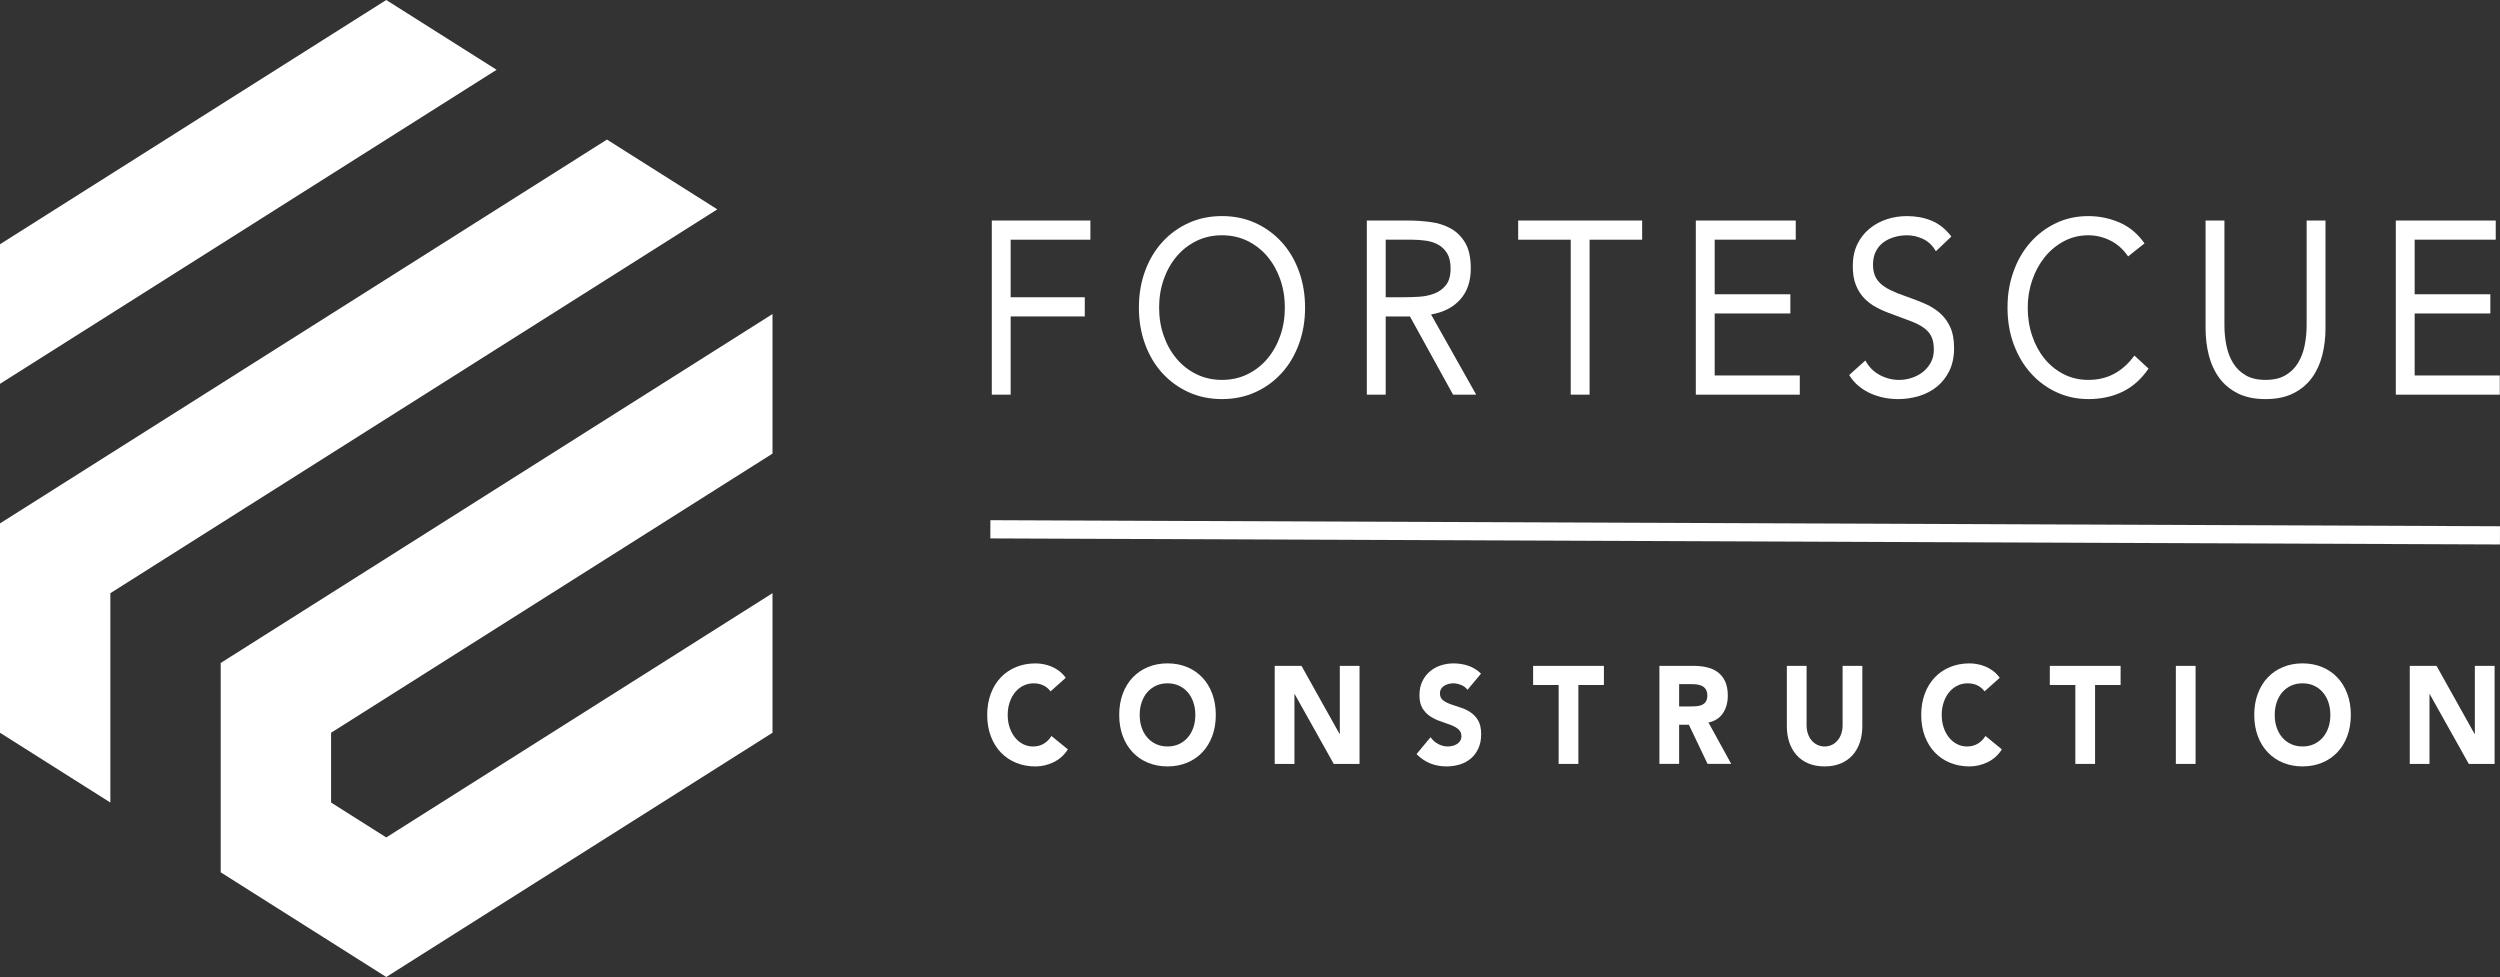 <svg xmlns="http://www.w3.org/2000/svg" width="174" height="68" viewBox="0 0 174 68" fill="none"><rect x="0" y="0" width="174" height="68" fill="#333333" stroke="none"/><path d="M26.882 0L23.042 2.429L19.201 4.857L15.361 7.285L11.521 9.714L7.68 12.143L3.839 14.571L0 17V21.857V26.714L3.839 24.286L7.68 21.857L11.521 19.428L15.361 17L19.201 14.571L23.042 12.142L26.882 9.714L30.723 7.285L34.563 4.857L30.723 2.429L26.882 0Z" fill="white"></path><path d="M53.766 26.714V21.857L49.925 24.286L46.085 26.714L42.244 29.142L38.404 31.571L34.563 33.999L30.723 36.428L26.883 38.857L23.043 41.285L19.202 43.714L15.361 46.143V50.999V55.857V60.713L19.202 63.142L23.043 65.57L26.883 68L30.723 65.571L34.563 63.142L38.404 60.713L42.244 58.285L46.085 55.857L49.925 53.428L53.766 50.999V46.143V41.285L49.925 43.714L46.085 46.143L42.244 48.571L38.404 50.999L34.563 53.428L30.723 55.857L26.883 58.285L23.043 55.857V50.999L26.883 48.571L30.723 46.143L34.563 43.714L38.404 41.285L42.244 38.857L46.085 36.428L49.925 33.999L53.766 31.571V26.714Z" fill="white"></path><path d="M0 46.143V51L3.841 53.428L7.681 55.857V51V46.143V41.286L11.521 38.857L15.361 36.428L19.202 34L23.043 31.571L26.883 29.143L30.724 26.714L34.564 24.285L38.404 21.857L42.244 19.429L46.085 17L49.925 14.571L46.085 12.143L42.244 9.714L38.404 12.143L34.564 14.571L30.724 17L26.883 19.429L23.043 21.857L19.202 24.285L15.362 26.714L11.521 29.143L7.681 31.571L3.841 34L0 36.428V41.286V46.143Z" fill="white"></path><path d="M69.029 15.348H75.891V16.683H70.342V20.689H75.5V22.024H70.342V27.468H69.029V15.347V15.348Z" fill="white"></path><path d="M85.05 27.776C84.206 27.776 83.432 27.616 82.729 27.297C82.025 26.978 81.416 26.535 80.9 25.97C80.384 25.405 79.983 24.732 79.697 23.95C79.41 23.168 79.267 22.321 79.267 21.408C79.267 20.494 79.41 19.647 79.697 18.865C79.983 18.084 80.384 17.41 80.9 16.845C81.416 16.28 82.025 15.838 82.729 15.518C83.432 15.199 84.206 15.039 85.05 15.039C85.894 15.039 86.668 15.199 87.371 15.518C88.074 15.838 88.684 16.28 89.199 16.845C89.715 17.41 90.116 18.083 90.403 18.865C90.689 19.647 90.833 20.494 90.833 21.408C90.833 22.321 90.69 23.168 90.403 23.95C90.116 24.732 89.715 25.405 89.199 25.97C88.683 26.535 88.074 26.978 87.371 27.297C86.668 27.616 85.894 27.776 85.05 27.776ZM85.05 26.441C85.696 26.441 86.287 26.31 86.824 26.047C87.361 25.785 87.822 25.425 88.207 24.969C88.592 24.512 88.892 23.979 89.106 23.369C89.319 22.758 89.426 22.105 89.426 21.408C89.426 20.712 89.319 20.059 89.106 19.448C88.892 18.837 88.592 18.304 88.207 17.847C87.821 17.39 87.36 17.031 86.824 16.768C86.287 16.506 85.696 16.375 85.05 16.375C84.404 16.375 83.812 16.506 83.275 16.768C82.739 17.031 82.278 17.39 81.892 17.847C81.507 18.304 81.207 18.837 80.994 19.448C80.78 20.059 80.674 20.712 80.674 21.408C80.674 22.105 80.78 22.758 80.994 23.369C81.207 23.979 81.507 24.513 81.892 24.969C82.278 25.425 82.739 25.785 83.275 26.047C83.812 26.31 84.403 26.441 85.05 26.441Z" fill="white"></path><path d="M95.13 15.348H97.96C98.491 15.348 99.02 15.383 99.546 15.451C100.072 15.519 100.544 15.668 100.961 15.896C101.377 16.124 101.716 16.458 101.977 16.897C102.237 17.336 102.367 17.933 102.367 18.686C102.367 19.576 102.122 20.295 101.633 20.843C101.143 21.391 100.466 21.739 99.601 21.887L102.743 27.468H101.133L98.132 22.024H96.444V27.468H95.131V15.347L95.13 15.348ZM96.444 20.689H97.616C97.981 20.689 98.359 20.678 98.749 20.655C99.14 20.632 99.499 20.558 99.827 20.432C100.155 20.307 100.427 20.11 100.64 19.841C100.854 19.574 100.961 19.188 100.961 18.686C100.961 18.252 100.882 17.904 100.726 17.642C100.57 17.379 100.364 17.176 100.109 17.034C99.854 16.892 99.567 16.797 99.25 16.752C98.932 16.706 98.611 16.683 98.288 16.683H96.444V20.689Z" fill="white"></path><path d="M114.293 16.683H110.635V27.468H109.323V16.683H105.665V15.348H114.293V16.683Z" fill="white"></path><path d="M118.028 15.348H124.984V16.683H119.342V20.483H124.609V21.819H119.342V26.132H125.265V27.467H118.029V15.346L118.028 15.348Z" fill="white"></path><path d="M134.737 17.488C134.518 17.1 134.227 16.818 133.862 16.641C133.497 16.464 133.116 16.376 132.721 16.376C132.429 16.376 132.142 16.416 131.861 16.496C131.579 16.576 131.326 16.696 131.103 16.855C130.879 17.015 130.699 17.226 130.564 17.489C130.428 17.751 130.361 18.06 130.361 18.413C130.361 18.687 130.4 18.93 130.478 19.141C130.556 19.352 130.684 19.543 130.861 19.714C131.038 19.885 131.278 20.045 131.58 20.194C131.882 20.342 132.252 20.491 132.69 20.639C133.117 20.787 133.531 20.947 133.933 21.118C134.333 21.289 134.688 21.506 134.995 21.768C135.303 22.031 135.548 22.359 135.73 22.753C135.912 23.147 136.004 23.641 136.004 24.234C136.004 24.827 135.894 25.364 135.676 25.809C135.457 26.253 135.168 26.622 134.808 26.913C134.449 27.204 134.035 27.421 133.565 27.563C133.097 27.706 132.612 27.777 132.111 27.777C131.788 27.777 131.465 27.746 131.142 27.683C130.819 27.621 130.509 27.523 130.212 27.392C129.915 27.261 129.636 27.09 129.376 26.879C129.115 26.668 128.891 26.408 128.704 26.1L129.829 25.09C130.069 25.535 130.402 25.872 130.829 26.1C131.256 26.329 131.709 26.442 132.189 26.442C132.47 26.442 132.754 26.396 133.04 26.305C133.327 26.214 133.585 26.08 133.814 25.903C134.043 25.726 134.231 25.506 134.377 25.244C134.523 24.981 134.596 24.679 134.596 24.336C134.596 23.959 134.539 23.654 134.424 23.421C134.31 23.187 134.132 22.984 133.893 22.813C133.653 22.642 133.351 22.488 132.986 22.351C132.621 22.213 132.194 22.054 131.705 21.871C131.309 21.734 130.944 21.577 130.611 21.4C130.277 21.223 129.988 21.006 129.743 20.75C129.498 20.493 129.305 20.184 129.165 19.825C129.024 19.466 128.953 19.035 128.953 18.532C128.953 17.951 129.057 17.443 129.266 17.009C129.474 16.575 129.756 16.212 130.11 15.922C130.464 15.63 130.865 15.411 131.313 15.262C131.761 15.114 132.23 15.04 132.72 15.04C133.345 15.04 133.916 15.146 134.432 15.357C134.948 15.568 135.409 15.936 135.815 16.461L134.737 17.488Z" fill="white"></path><path d="M148.117 17.847C147.783 17.357 147.372 16.989 146.882 16.743C146.393 16.498 145.882 16.375 145.351 16.375C144.736 16.375 144.17 16.512 143.655 16.786C143.139 17.059 142.693 17.428 142.318 17.89C141.943 18.353 141.651 18.889 141.443 19.499C141.234 20.11 141.13 20.746 141.13 21.408C141.13 22.115 141.234 22.775 141.443 23.385C141.651 23.996 141.94 24.526 142.31 24.977C142.68 25.428 143.123 25.785 143.639 26.047C144.155 26.31 144.726 26.441 145.351 26.441C146.028 26.441 146.632 26.295 147.164 26.005C147.695 25.713 148.158 25.295 148.554 24.747L149.539 25.654C149.039 26.384 148.437 26.92 147.734 27.263C147.03 27.605 146.236 27.776 145.35 27.776C144.558 27.776 143.818 27.616 143.13 27.297C142.443 26.977 141.846 26.535 141.341 25.97C140.835 25.405 140.439 24.735 140.153 23.959C139.866 23.183 139.723 22.332 139.723 21.408C139.723 20.484 139.86 19.685 140.137 18.909C140.413 18.133 140.801 17.459 141.301 16.888C141.802 16.317 142.395 15.867 143.083 15.536C143.771 15.205 144.526 15.04 145.349 15.04C146.1 15.04 146.821 15.188 147.514 15.485C148.207 15.782 148.788 16.267 149.257 16.94L148.116 17.847H148.117Z" fill="white"></path><path d="M161.855 22.846C161.855 23.509 161.779 24.136 161.628 24.729C161.477 25.323 161.237 25.845 160.909 26.296C160.581 26.746 160.151 27.106 159.62 27.374C159.088 27.642 158.442 27.777 157.681 27.777C156.921 27.777 156.274 27.642 155.743 27.374C155.212 27.106 154.782 26.746 154.454 26.296C154.126 25.845 153.886 25.323 153.734 24.729C153.584 24.136 153.508 23.508 153.508 22.846V15.348H154.82V22.641C154.82 23.132 154.868 23.606 154.961 24.062C155.055 24.518 155.211 24.924 155.43 25.277C155.649 25.631 155.94 25.914 156.305 26.125C156.67 26.336 157.128 26.441 157.681 26.441C158.233 26.441 158.692 26.336 159.057 26.125C159.421 25.914 159.713 25.631 159.932 25.277C160.151 24.924 160.307 24.518 160.401 24.062C160.494 23.605 160.542 23.132 160.542 22.641V15.348H161.854V22.846H161.855Z" fill="white"></path><path d="M166.747 15.348H173.703V16.683H168.06V20.483H173.328V21.819H168.06V26.132H173.984V27.467H166.748V15.346L166.747 15.348Z" fill="white"></path><path d="M73.119 48.118C72.984 47.939 72.818 47.8 72.621 47.704C72.425 47.608 72.198 47.56 71.94 47.56C71.682 47.56 71.442 47.615 71.223 47.724C71.003 47.833 70.812 47.986 70.651 48.182C70.489 48.378 70.364 48.611 70.273 48.881C70.182 49.151 70.136 49.443 70.136 49.758C70.136 50.073 70.182 50.373 70.273 50.64C70.364 50.906 70.488 51.138 70.647 51.334C70.805 51.53 70.992 51.682 71.206 51.791C71.42 51.901 71.65 51.956 71.896 51.956C72.178 51.956 72.427 51.892 72.644 51.763C72.861 51.634 73.04 51.455 73.181 51.223L74.325 52.158C74.061 52.563 73.727 52.861 73.322 53.054C72.917 53.247 72.5 53.344 72.072 53.344C71.585 53.344 71.136 53.26 70.726 53.093C70.315 52.925 69.96 52.686 69.661 52.375C69.362 52.063 69.129 51.686 68.962 51.242C68.794 50.799 68.71 50.304 68.71 49.758C68.71 49.212 68.794 48.718 68.962 48.274C69.129 47.831 69.362 47.454 69.661 47.141C69.96 46.83 70.315 46.591 70.726 46.423C71.136 46.256 71.585 46.173 72.072 46.173C72.248 46.173 72.431 46.19 72.622 46.225C72.812 46.261 73 46.317 73.185 46.394C73.37 46.471 73.547 46.574 73.718 46.702C73.888 46.831 74.04 46.989 74.175 47.175L73.12 48.119L73.119 48.118Z" fill="white"></path><path d="M77.897 49.757C77.897 49.211 77.981 48.716 78.148 48.273C78.315 47.829 78.548 47.452 78.848 47.14C79.147 46.828 79.502 46.589 79.912 46.422C80.322 46.255 80.772 46.171 81.259 46.171C81.746 46.171 82.195 46.255 82.605 46.422C83.015 46.589 83.371 46.828 83.669 47.14C83.969 47.451 84.202 47.829 84.369 48.273C84.536 48.716 84.62 49.211 84.62 49.757C84.62 50.303 84.536 50.797 84.369 51.241C84.202 51.684 83.969 52.062 83.669 52.373C83.37 52.685 83.015 52.924 82.605 53.091C82.194 53.258 81.745 53.342 81.259 53.342C80.772 53.342 80.323 53.258 79.912 53.091C79.501 52.924 79.146 52.685 78.848 52.373C78.548 52.062 78.315 51.684 78.148 51.241C77.981 50.797 77.897 50.303 77.897 49.757ZM79.323 49.757C79.323 50.078 79.368 50.372 79.46 50.639C79.55 50.905 79.681 51.137 79.851 51.332C80.021 51.528 80.225 51.681 80.463 51.79C80.7 51.899 80.965 51.954 81.259 51.954C81.552 51.954 81.818 51.9 82.055 51.79C82.292 51.681 82.496 51.528 82.666 51.332C82.836 51.136 82.967 50.905 83.058 50.639C83.149 50.372 83.195 50.078 83.195 49.757C83.195 49.435 83.149 49.149 83.058 48.879C82.967 48.61 82.837 48.376 82.666 48.18C82.496 47.984 82.292 47.832 82.055 47.722C81.818 47.613 81.552 47.559 81.259 47.559C80.966 47.559 80.7 47.613 80.463 47.722C80.225 47.832 80.021 47.984 79.851 48.18C79.681 48.376 79.551 48.61 79.46 48.879C79.368 49.149 79.323 49.442 79.323 49.757Z" fill="white"></path><path d="M88.72 46.345H90.585L93.234 51.086H93.251V46.345H94.624V53.168H92.829L90.11 48.311H90.093V53.168H88.72V46.345Z" fill="white"></path><path d="M102.138 48.012C102.027 47.858 101.876 47.744 101.685 47.67C101.494 47.596 101.314 47.559 101.144 47.559C101.044 47.559 100.942 47.572 100.836 47.598C100.731 47.623 100.631 47.664 100.537 47.718C100.443 47.773 100.367 47.844 100.308 47.935C100.249 48.025 100.22 48.134 100.22 48.263C100.22 48.468 100.29 48.626 100.431 48.735C100.571 48.844 100.749 48.937 100.963 49.014C101.177 49.092 101.408 49.169 101.654 49.246C101.9 49.323 102.13 49.432 102.344 49.574C102.559 49.715 102.736 49.905 102.877 50.142C103.018 50.38 103.088 50.698 103.088 51.096C103.088 51.495 103.024 51.806 102.894 52.089C102.765 52.372 102.591 52.606 102.371 52.793C102.151 52.979 101.895 53.117 101.605 53.207C101.314 53.297 101.008 53.342 100.685 53.342C100.28 53.342 99.905 53.275 99.559 53.139C99.212 53.004 98.89 52.786 98.591 52.484L99.568 51.309C99.708 51.514 99.886 51.673 100.1 51.785C100.314 51.898 100.536 51.954 100.765 51.954C100.876 51.954 100.989 51.94 101.103 51.911C101.218 51.882 101.32 51.838 101.411 51.781C101.502 51.723 101.575 51.65 101.631 51.559C101.687 51.469 101.715 51.363 101.715 51.241C101.715 51.035 101.642 50.873 101.499 50.755C101.356 50.636 101.175 50.534 100.958 50.451C100.741 50.367 100.506 50.284 100.255 50.2C100.002 50.116 99.767 50.004 99.551 49.863C99.334 49.722 99.154 49.535 99.01 49.304C98.866 49.072 98.794 48.767 98.794 48.388C98.794 48.008 98.86 47.701 98.992 47.425C99.124 47.148 99.3 46.917 99.52 46.731C99.74 46.545 99.993 46.405 100.281 46.311C100.568 46.219 100.865 46.172 101.17 46.172C101.521 46.172 101.862 46.227 102.19 46.336C102.519 46.445 102.815 46.628 103.079 46.885L102.137 48.012H102.138Z" fill="white"></path><path d="M108.482 47.675H106.705V46.345H111.632V47.675H109.855V53.168H108.482V47.675Z" fill="white"></path><path d="M115.495 46.345H117.906C118.222 46.345 118.523 46.379 118.808 46.446C119.092 46.513 119.341 46.626 119.555 46.783C119.769 46.94 119.939 47.153 120.066 47.419C120.192 47.686 120.255 48.018 120.255 48.417C120.255 48.899 120.14 49.308 119.912 49.645C119.684 49.982 119.349 50.197 118.909 50.286L120.493 53.167H118.847L117.545 50.44H116.867V53.167H115.495V46.344V46.345ZM116.867 49.169H117.677C117.8 49.169 117.93 49.164 118.069 49.154C118.206 49.144 118.331 49.116 118.443 49.067C118.554 49.019 118.646 48.944 118.72 48.841C118.793 48.738 118.83 48.593 118.83 48.407C118.83 48.233 118.797 48.095 118.733 47.993C118.669 47.89 118.586 47.811 118.487 47.756C118.387 47.702 118.273 47.665 118.144 47.645C118.014 47.626 117.888 47.616 117.766 47.616H116.868V49.169H116.867Z" fill="white"></path><path d="M129.618 50.537C129.618 50.942 129.562 51.314 129.451 51.655C129.339 51.996 129.173 52.292 128.954 52.542C128.734 52.793 128.459 52.989 128.131 53.13C127.802 53.271 127.424 53.342 126.996 53.342C126.568 53.342 126.181 53.271 125.852 53.13C125.523 52.989 125.25 52.793 125.03 52.542C124.81 52.291 124.644 51.996 124.532 51.655C124.421 51.315 124.365 50.942 124.365 50.537V46.345H125.738V50.48C125.738 50.692 125.769 50.888 125.831 51.068C125.892 51.247 125.978 51.403 126.09 51.535C126.201 51.667 126.335 51.77 126.49 51.843C126.645 51.917 126.814 51.955 126.996 51.955C127.178 51.955 127.345 51.918 127.497 51.843C127.65 51.77 127.782 51.667 127.893 51.535C128.005 51.403 128.091 51.248 128.153 51.068C128.214 50.888 128.245 50.692 128.245 50.48V46.345H129.618V50.537Z" fill="white"></path><path d="M138.126 48.118C137.991 47.938 137.826 47.8 137.629 47.704C137.432 47.608 137.205 47.559 136.947 47.559C136.688 47.559 136.45 47.614 136.23 47.723C136.01 47.832 135.819 47.985 135.658 48.181C135.496 48.377 135.37 48.61 135.28 48.88C135.189 49.15 135.143 49.443 135.143 49.757C135.143 50.072 135.189 50.373 135.28 50.639C135.37 50.906 135.496 51.138 135.654 51.333C135.812 51.529 135.998 51.682 136.213 51.791C136.427 51.9 136.657 51.955 136.903 51.955C137.185 51.955 137.434 51.891 137.651 51.762C137.868 51.633 138.047 51.454 138.188 51.222L139.332 52.157C139.068 52.562 138.733 52.861 138.328 53.053C137.924 53.246 137.507 53.343 137.079 53.343C136.592 53.343 136.143 53.259 135.732 53.092C135.322 52.925 134.967 52.686 134.668 52.374C134.369 52.062 134.135 51.685 133.968 51.242C133.801 50.798 133.717 50.303 133.717 49.757C133.717 49.211 133.801 48.717 133.968 48.273C134.135 47.83 134.369 47.453 134.668 47.141C134.967 46.829 135.322 46.59 135.732 46.423C136.143 46.255 136.592 46.172 137.079 46.172C137.255 46.172 137.438 46.19 137.629 46.225C137.819 46.26 138.007 46.316 138.192 46.393C138.377 46.47 138.554 46.573 138.724 46.702C138.894 46.83 139.047 46.988 139.182 47.174L138.126 48.118L138.126 48.118Z" fill="white"></path><path d="M144.444 47.675H142.667V46.345H147.594V47.675H145.817V53.168H144.444V47.675Z" fill="white"></path><path d="M151.439 46.345H152.812V53.168H151.439V46.345Z" fill="white"></path><path d="M156.896 49.757C156.896 49.211 156.979 48.716 157.147 48.273C157.314 47.829 157.547 47.452 157.846 47.14C158.146 46.828 158.5 46.589 158.911 46.422C159.321 46.255 159.77 46.171 160.257 46.171C160.743 46.171 161.192 46.255 161.603 46.422C162.013 46.589 162.368 46.828 162.667 47.14C162.967 47.451 163.2 47.829 163.367 48.273C163.534 48.716 163.618 49.211 163.618 49.757C163.618 50.303 163.534 50.797 163.367 51.241C163.2 51.684 162.966 52.062 162.667 52.373C162.368 52.685 162.013 52.924 161.603 53.091C161.192 53.258 160.743 53.342 160.257 53.342C159.77 53.342 159.321 53.258 158.911 53.091C158.5 52.924 158.145 52.685 157.846 52.373C157.547 52.062 157.314 51.684 157.147 51.241C156.98 50.797 156.896 50.303 156.896 49.757ZM158.321 49.757C158.321 50.078 158.366 50.372 158.457 50.639C158.548 50.905 158.679 51.137 158.849 51.332C159.019 51.528 159.223 51.681 159.461 51.79C159.698 51.899 159.963 51.954 160.257 51.954C160.55 51.954 160.815 51.9 161.053 51.79C161.29 51.681 161.494 51.528 161.664 51.332C161.834 51.136 161.965 50.905 162.056 50.639C162.147 50.372 162.193 50.078 162.193 49.757C162.193 49.435 162.147 49.149 162.056 48.879C161.965 48.61 161.835 48.376 161.664 48.18C161.494 47.984 161.29 47.832 161.053 47.722C160.815 47.613 160.55 47.559 160.257 47.559C159.964 47.559 159.698 47.613 159.461 47.722C159.223 47.832 159.019 47.984 158.849 48.18C158.679 48.376 158.549 48.61 158.457 48.879C158.366 49.149 158.321 49.442 158.321 49.757Z" fill="white"></path><path d="M167.718 46.345H169.584L172.232 51.086H172.25V46.345H173.623V53.168H171.828L169.109 48.311H169.092V53.168H167.719V46.345H167.718Z" fill="white"></path><path d="M68.931 36.205L68.927 37.473L173.995 37.895L174 36.627L68.931 36.205Z" fill="white"></path></svg>